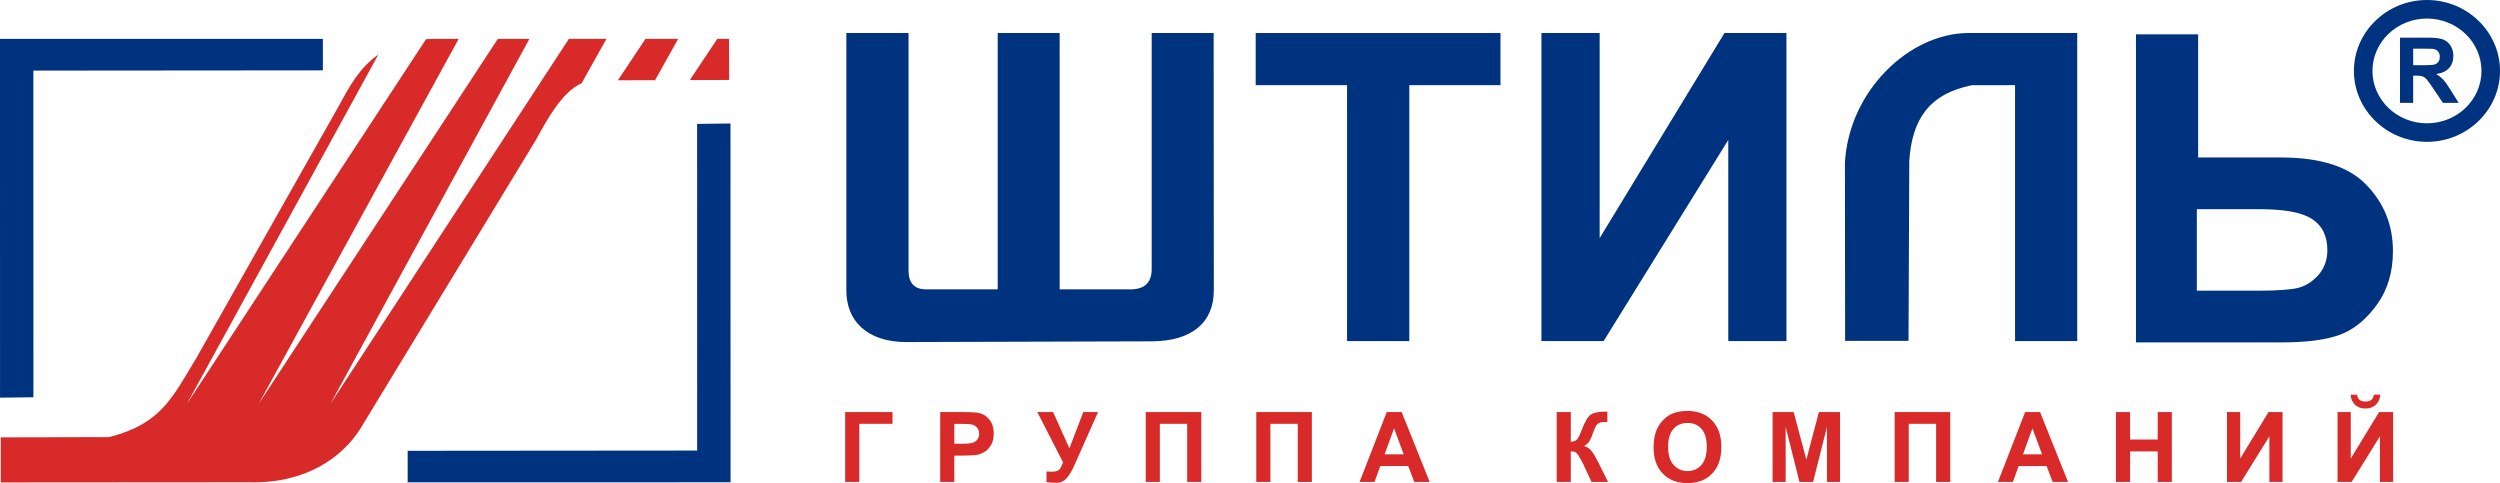 <?xml version="1.0" encoding="UTF-8"?>
<!DOCTYPE svg PUBLIC "-//W3C//DTD SVG 1.1//EN" "http://www.w3.org/Graphics/SVG/1.1/DTD/svg11.dtd">
<!-- Creator: CorelDRAW 2021 (64-Bit Not for commercial use) -->
<svg xmlns="http://www.w3.org/2000/svg" xml:space="preserve" width="25.873mm" height="5mm" version="1.1" style="shape-rendering:geometricPrecision; text-rendering:geometricPrecision; image-rendering:optimizeQuality; fill-rule:evenodd; clip-rule:evenodd"
viewBox="0 0 2587.3 500"
 xmlns:xlink="http://www.w3.org/1999/xlink"
 xmlns:xodm="http://www.corel.com/coreldraw/odm/2003">
 <defs>
  <style type="text/css">
   <![CDATA[
    .fil0 {fill:#D72A29}
    .fil1 {fill:#00337F}
    .fil3 {fill:#D72A29;fill-rule:nonzero}
    .fil2 {fill:#00337F;fill-rule:nonzero}
   ]]>
  </style>
 </defs>
 <g id="Слой_x0020_1">
  <g id="_1883302470560">
   <path class="fil0" d="M742.36 40.2l12.11 0 0.15 42.54 -40.71 0.12 28.45 -42.66zm-74.29 0l33.8 0 -23.94 42.77 -38.45 0.11 28.59 -42.88zm-216.11 0l22.75 0 -207.04 377.81 247.59 -377.81 32.66 0 -206 377.81 246.85 -377.81 38.88 0 -25.68 45.88c-20.45,9.22 -35.71,37.55 -47.26,58.61l-182.2 299.69c-18.27,28.41 -55.41,56.19 -114.14,54.73l-257.57 0.19 0 -46.68 112.01 -0.26c53.62,-13.45 65.43,-40.51 90.57,-82.14l148.09 -262.02c10.36,-19.19 21.1,-38.61 40.1,-51.74l-198.16 361.55 247.49 -377.43c3.53,-0.24 7.22,-0.38 11.06,-0.38z"/>
   <polygon class="fil1" points="-0.02,40.21 334.15,40.2 334.15,72.82 34.53,73.08 34.59,411.13 0.04,411.57 "/>
   <polygon class="fil1" points="756.06,499.14 421.9,499.16 421.89,466.54 721.51,466.28 721.45,128.23 755.99,127.79 "/>
   <g>
    <path class="fil1" d="M2036.74 34.17l113.03 0 0 318.82 -64.35 0 0 -264.85 -44.49 0.02c-44.4,8.78 -62.41,35.52 -64.96,78.85l-0.8 185.77 -65.62 -0.01 -0.19 -184.49c4.1,-73.7 65.96,-133.67 127.38,-134.11z"/>
    <polygon class="fil1" points="1595.26,34.17 1655.53,34.17 1655.53,246.39 1784.7,34.17 1848.83,34.17 1848.83,352.99 1788.63,352.99 1788.63,144.85 1659.62,352.99 1595.26,352.99 "/>
    <polygon class="fil1" points="1394.1,352.99 1394.1,88.14 1299.53,88.14 1299.53,34.17 1552.88,34.17 1552.88,88.14 1458.53,88.14 1458.53,352.99 "/>
    <path class="fil1" d="M875.91 34.17l64.35 0 0 246.36c0.22,12.38 6.06,18.69 17.54,18.94l74.73 0 0 -265.3 64.13 0 0 265.3 75.16 0c12.42,-0.7 19.7,-6.66 20.07,-20.01l0.01 -245.29 64.13 0 0.18 266.13c0.1,33.18 -22.44,52.84 -64.36,52.96l-253.51 0.75c-41.3,0.12 -62.95,-22.35 -62.43,-54.3l0 -265.54z"/>
    <path class="fil1" d="M2210.55 35.54l64.35 0 0 127.45 86.11 0c40.6,0 70,9.51 88.19,28.51 18.25,19 27.31,41.71 27.31,68.3 0,21.74 -5.49,40.23 -16.56,55.44 -10.98,15.22 -23.53,25.53 -37.7,30.95 -14.11,5.42 -34.52,8.17 -61.24,8.17l-150.46 0 0 -318.82zm62.99 265.3l62.64 0c20.27,0 34.37,-0.97 42.17,-2.9 7.87,-2 14.84,-6.45 21,-13.36 6.16,-6.97 9.28,-15.51 9.28,-25.68 0,-14.62 -5.27,-25.39 -15.81,-32.21 -10.47,-6.83 -28.43,-10.18 -53.82,-10.18l-65.46 0 0 84.33z"/>
   </g>
   <path class="fil2" d="M2511.72 127.61c15.61,0 29.77,-6.14 40,-16.03 10.12,-9.78 16.41,-23.3 16.41,-38.19 0,-14.88 -6.29,-28.39 -16.41,-38.18 -10.23,-9.88 -24.39,-16.02 -40,-16.02 -15.62,0 -29.78,6.14 -40.01,16.02 -10.12,9.79 -16.41,23.3 -16.41,38.18 0,14.89 6.29,28.41 16.41,38.19 10.24,9.89 24.39,16.03 40.01,16.03zm53.26 -2.23c-13.66,13.22 -32.53,21.42 -53.26,21.42 -20.74,0 -39.59,-8.2 -53.27,-21.42 -13.78,-13.32 -22.34,-31.73 -22.34,-51.99 0,-20.25 8.56,-38.66 22.34,-51.97 13.66,-13.22 32.53,-21.42 53.27,-21.42 20.73,0 39.6,8.2 53.26,21.42 13.78,13.31 22.34,31.72 22.34,51.97 0,20.26 -8.56,38.67 -22.34,51.99z"/>
   <path class="fil1" d="M2483.81 106.46l0 -67.51 28.7 0c7.22,0 12.45,0.61 15.72,1.82 3.27,1.21 5.89,3.37 7.86,6.46 1.97,3.11 2.94,6.65 2.94,10.64 0,5.07 -1.49,9.26 -4.46,12.56 -2.97,3.29 -7.44,5.38 -13.36,6.23 2.95,1.73 5.39,3.61 7.3,5.67 1.92,2.06 4.5,5.71 7.75,10.96l8.26 13.17 -16.3 0 -9.86 -14.7c-3.51,-5.25 -5.89,-8.55 -7.18,-9.92 -1.3,-1.36 -2.66,-2.29 -4.11,-2.81 -1.44,-0.5 -3.72,-0.75 -6.87,-0.75l-2.75 0 0 28.18 -13.64 0zm13.64 -38.97l10.08 0c6.54,0 10.63,-0.26 12.26,-0.82 1.62,-0.55 2.89,-1.5 3.82,-2.86 0.91,-1.35 1.38,-3.03 1.38,-5.06 0,-2.28 -0.61,-4.1 -1.82,-5.5 -1.21,-1.4 -2.93,-2.28 -5.14,-2.66 -1.1,-0.14 -4.42,-0.21 -9.95,-0.21l-10.63 0 0 17.11z"/>
   <path class="fil3" d="M874.69 426.47l48.99 0 0 12.14 -34.38 0 0 60.16 -14.61 0 0 -72.3zm98.35 72.3l0 -72.3 23.41 0c8.87,0 14.67,0.37 17.36,1.09 4.14,1.08 7.63,3.43 10.42,7.07 2.8,3.64 4.19,8.33 4.19,14.07 0,4.45 -0.8,8.19 -2.42,11.2 -1.62,3.03 -3.65,5.4 -6.15,7.14 -2.47,1.72 -5,2.86 -7.55,3.41 -3.49,0.7 -8.54,1.05 -15.16,1.05l-9.51 0 0 27.27 -14.59 0zm14.59 -60.07l0 20.51 7.98 0c5.76,0 9.62,-0.37 11.55,-1.13 1.94,-0.75 3.45,-1.93 4.56,-3.55 1.1,-1.62 1.65,-3.48 1.65,-5.62 0,-2.63 -0.77,-4.8 -2.32,-6.52 -1.53,-1.7 -3.5,-2.77 -5.86,-3.2 -1.75,-0.33 -5.25,-0.49 -10.5,-0.49l-7.06 0zm85.91 -12.23l16.33 0 16.87 37.54 14.39 -37.54 15.24 0 -24.42 54.94c-2.65,5.95 -5.36,10.48 -8.13,13.59 -2.76,3.1 -6.33,4.66 -10.7,4.66 -4.31,0 -7.68,-0.28 -10.1,-0.84l0 -10.85c2.07,0.13 3.94,0.19 5.6,0.19 3.4,0 5.83,-0.62 7.29,-1.85 1.47,-1.23 2.87,-3.89 4.21,-7.96l-26.58 -51.88zm112.19 0l57.5 0 0 72.3 -14.59 0 0 -60.16 -28.32 0 0 60.16 -14.59 0 0 -72.3zm114.42 0l57.51 0 0 72.3 -14.6 0 0 -60.16 -28.31 0 0 60.16 -14.6 0 0 -72.3zm179.44 72.3l-15.89 0 -6.32 -16.43 -28.9 0 -5.96 16.43 -15.49 0 28.17 -72.3 15.43 0 28.96 72.3zm-26.89 -28.6l-9.96 -26.84 -9.77 26.84 19.73 0zm158.36 -43.7l14.59 0 0 30.77c3.27,-0.32 5.47,-1.16 6.62,-2.51 1.14,-1.35 2.93,-5.1 5.32,-11.24 3.03,-7.83 6.08,-12.7 9.12,-14.6 3.03,-1.92 7.92,-2.86 14.65,-2.86 0.33,0 1.04,-0.02 2.12,-0.05l0 10.79 -2.07 -0.05c-2.98,0 -5.17,0.37 -6.55,1.11 -1.38,0.74 -2.51,1.87 -3.35,3.38 -0.86,1.52 -2.12,4.62 -3.81,9.33 -0.89,2.49 -1.85,4.58 -2.87,6.26 -1.05,1.67 -2.88,3.25 -5.51,4.73 3.25,0.93 5.95,2.78 8.07,5.58 2.12,2.79 4.44,6.75 6.96,11.83l9.87 19.83 -17.16 0 -8.63 -18.68c-0.14,-0.28 -0.4,-0.78 -0.84,-1.54 -0.15,-0.27 -0.78,-1.4 -1.82,-3.4 -1.87,-3.55 -3.42,-5.77 -4.61,-6.66 -1.2,-0.9 -3.03,-1.35 -5.51,-1.38l0 31.66 -14.59 0 0 -72.3zm100.26 36.6c0,-7.38 1.1,-13.56 3.3,-18.56 1.65,-3.67 3.89,-6.98 6.73,-9.91 2.85,-2.91 5.97,-5.09 9.35,-6.5 4.51,-1.92 9.7,-2.86 15.59,-2.86 10.65,0 19.17,3.3 25.57,9.91 6.4,6.6 9.6,15.79 9.6,27.56 0,11.69 -3.19,20.81 -9.53,27.41 -6.35,6.58 -14.83,9.88 -25.44,9.88 -10.76,0 -19.31,-3.28 -25.66,-9.83 -6.34,-6.57 -9.51,-15.61 -9.51,-27.1zm15.04 -0.49c0,8.18 1.9,14.39 5.67,18.62 3.79,4.22 8.58,6.33 14.41,6.33 5.81,0 10.59,-2.09 14.33,-6.3 3.72,-4.19 5.59,-10.47 5.59,-18.85 0,-8.29 -1.82,-14.46 -5.44,-18.56 -3.64,-4.07 -8.47,-6.11 -14.48,-6.11 -6.03,0 -10.88,2.07 -14.56,6.2 -3.67,4.12 -5.52,10.33 -5.52,18.67zm108.11 36.19l0 -72.3 21.85 0 13.12 49.32 12.96 -49.32 21.9 0 0 72.3 -13.55 0 0 -56.92 -14.36 56.92 -14.06 0 -14.31 -56.92 0 56.92 -13.55 0zm126.35 -72.3l57.5 0 0 72.3 -14.59 0 0 -60.16 -28.32 0 0 60.16 -14.59 0 0 -72.3zm179.44 72.3l-15.9 0 -6.31 -16.43 -28.9 0 -5.96 16.43 -15.49 0 28.16 -72.3 15.44 0 28.96 72.3zm-26.89 -28.6l-9.96 -26.84 -9.77 26.84 19.73 0zm76.48 28.6l0 -72.3 14.61 0 0 28.45 28.6 0 0 -28.45 14.6 0 0 72.3 -14.6 0 0 -31.61 -28.6 0 0 31.61 -14.61 0zm114.91 -72.3l13.67 0 0 48.13 29.3 -48.13 14.54 0 0 72.3 -13.65 0 0 -47.2 -29.26 47.2 -14.6 0 0 -72.3zm114.43 0l13.67 0 0 48.13 29.29 -48.13 14.55 0 0 72.3 -13.66 0 0 -47.2 -29.26 47.2 -14.59 0 0 -72.3zm37.49 -18l6.75 0c-0.39,4.46 -1.95,7.98 -4.7,10.52 -2.76,2.56 -6.31,3.82 -10.69,3.82 -4.37,0 -7.93,-1.26 -10.67,-3.82 -2.74,-2.54 -4.31,-6.06 -4.71,-10.52l6.76 0c0.22,2.34 1.05,4.09 2.46,5.3 1.42,1.2 3.47,1.8 6.16,1.8 2.7,0 4.75,-0.6 6.17,-1.8 1.41,-1.21 2.24,-2.96 2.47,-5.3z"/>
  </g>
 </g>
</svg>
